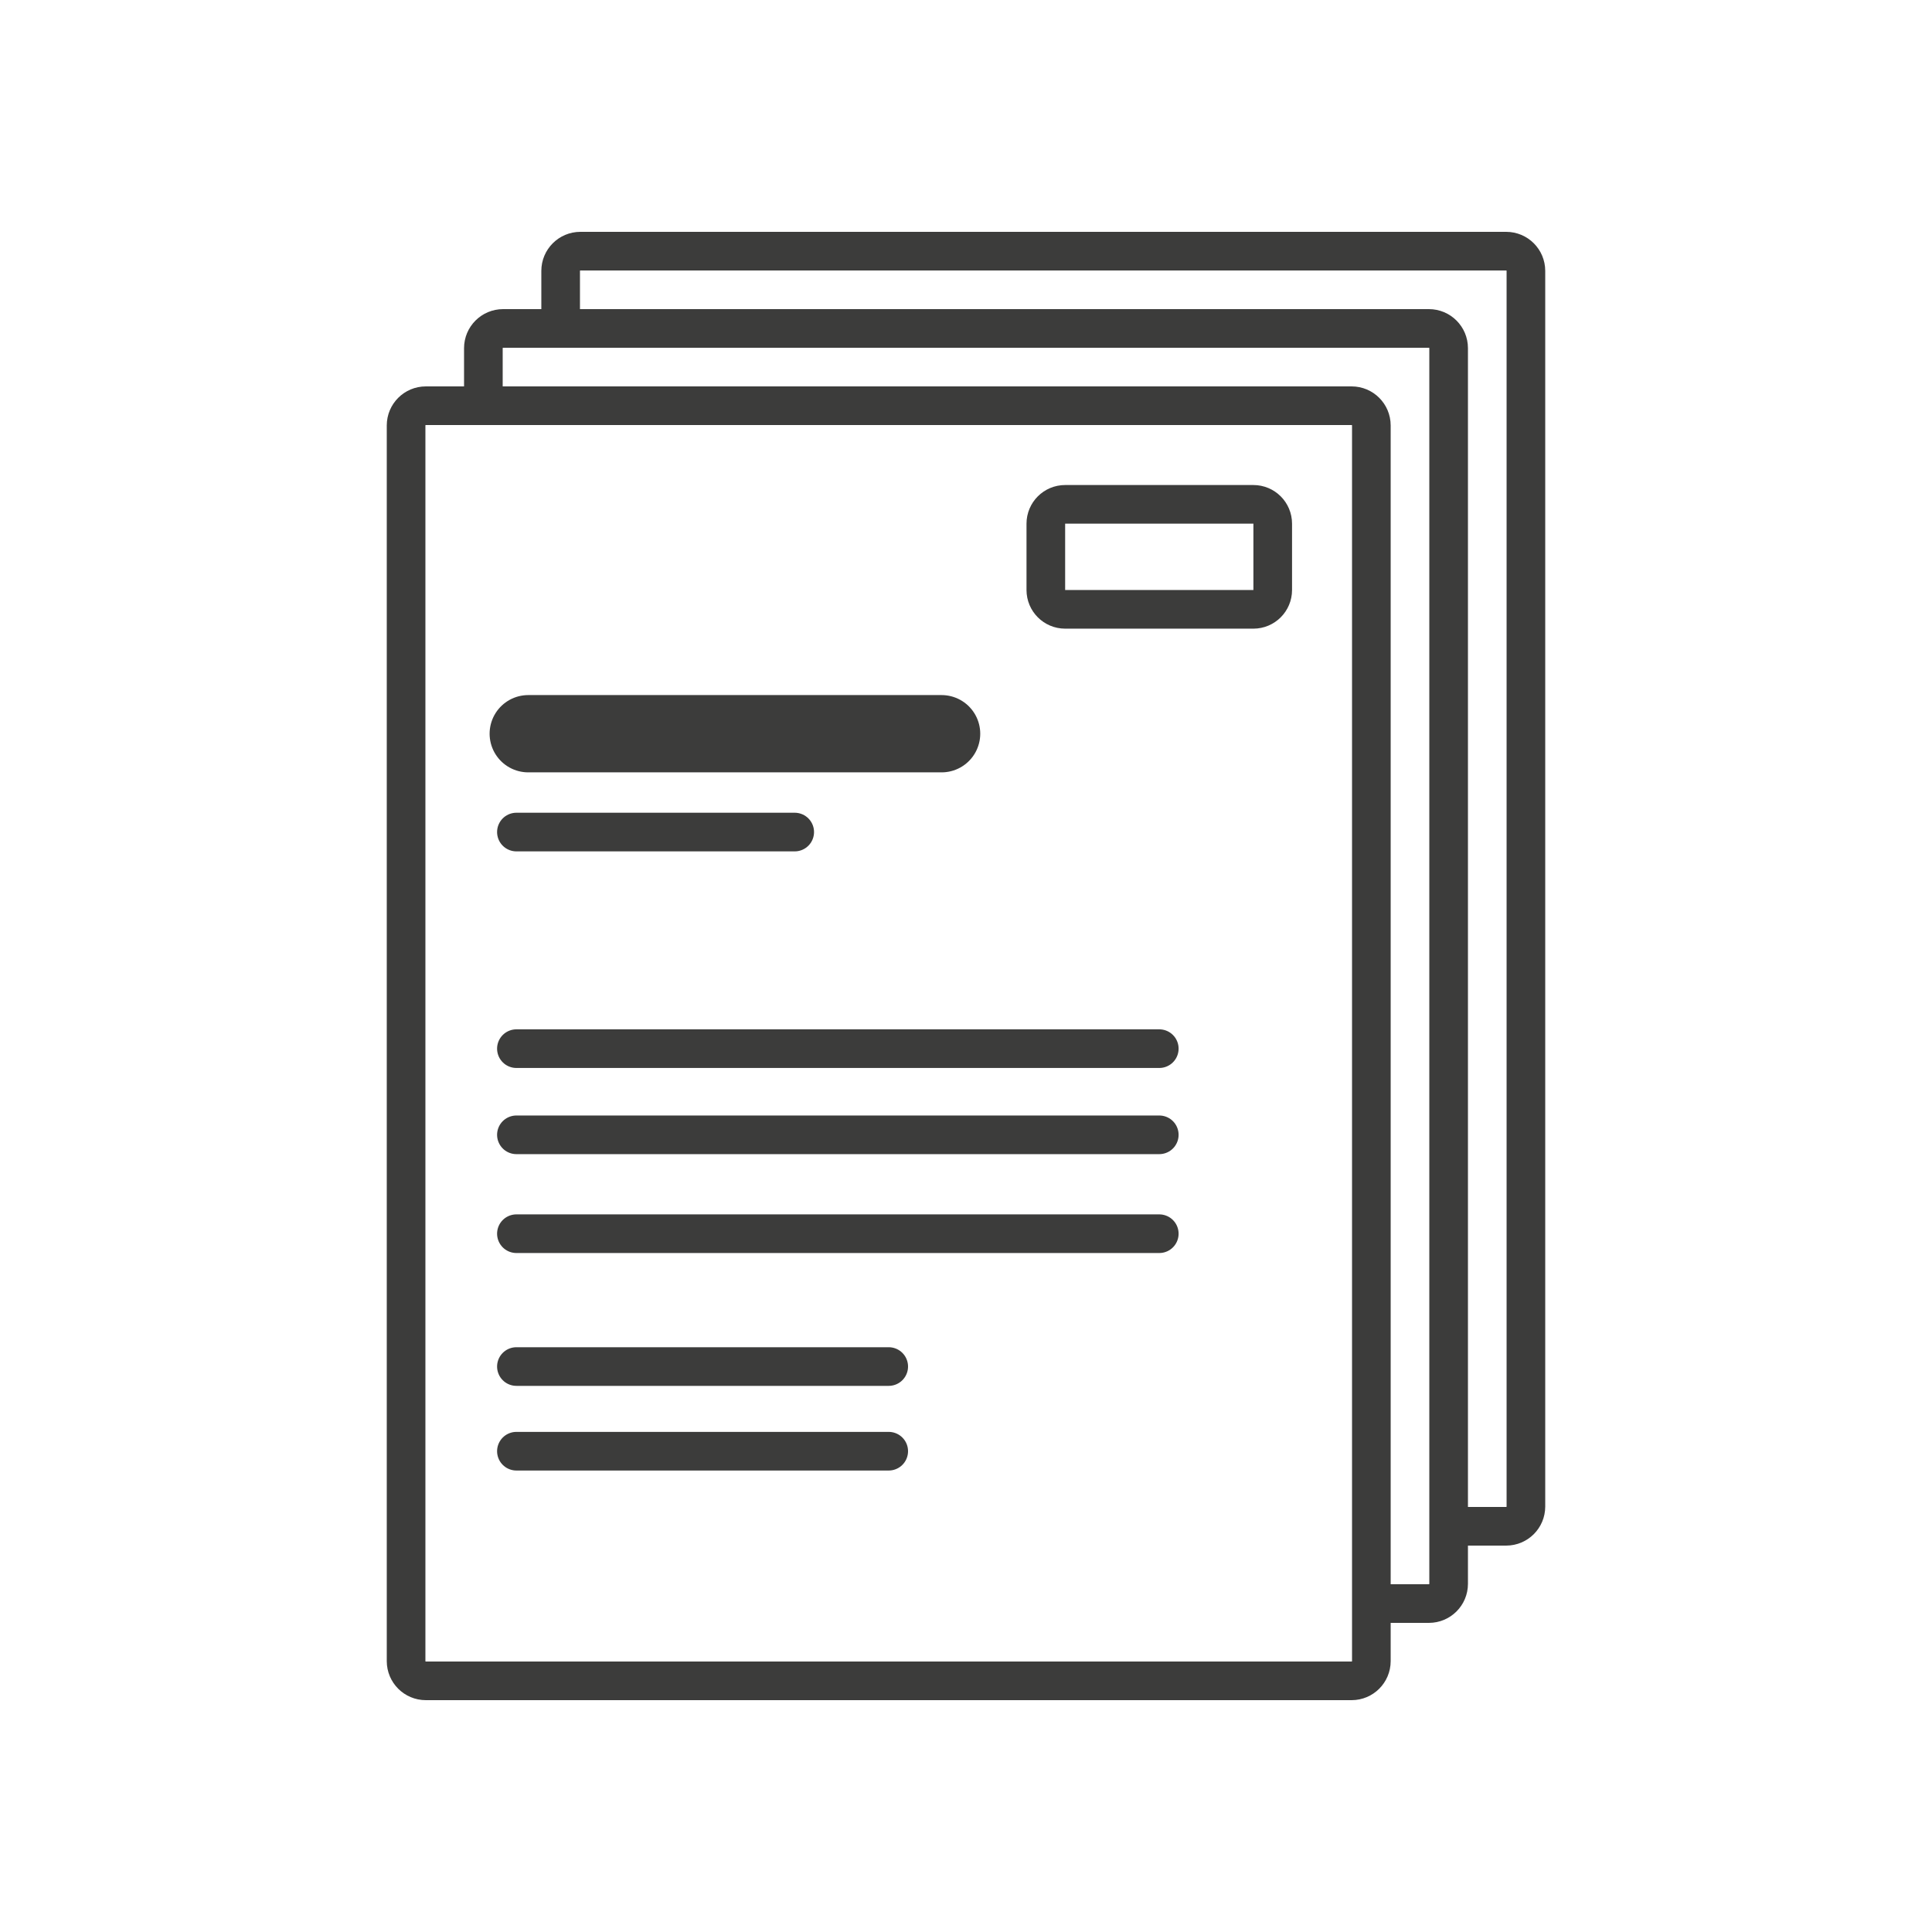 <?xml version="1.0" encoding="utf-8"?>
<!-- Generator: Adobe Illustrator 27.2.0, SVG Export Plug-In . SVG Version: 6.00 Build 0)  -->
<svg version="1.1" id="Ebene_1" xmlns="http://www.w3.org/2000/svg" xmlns:xlink="http://www.w3.org/1999/xlink" x="0px" y="0px"
	 viewBox="0 0 1000 1000" style="enable-background:new 0 0 1000 1000;" xml:space="preserve">
<style type="text/css">
	.st0{fill:none;stroke:#3C3C3B;stroke-width:20;stroke-miterlimit:10;}
	.st1{fill:none;stroke:#3C3C3B;stroke-width:40;stroke-linecap:round;stroke-miterlimit:10;}
	.st2{fill:none;stroke:#3C3C3B;stroke-width:20;stroke-linecap:round;stroke-miterlimit:10;}
</style>
<g>
	<path class="st0" d="M709.81,628.14v231.65c0,5.64-4.57,10.21-10.21,10.21H220.4c-5.64,0-10.21-4.57-10.21-10.21V220.21
		c0-5.64,4.57-10.21,10.21-10.21h479.2c5.64,0,10.21,4.57,10.21,10.21v315.16V628.14z"/>
	<path class="st0" d="M250.19,210v-29.79c0-5.64,4.57-10.21,10.21-10.21h479.2c5.64,0,10.21,4.57,10.21,10.21v315.16v92.77v231.65
		c0,5.64-4.57,10.21-10.21,10.21h-29.79"/>
	<path class="st0" d="M290.19,170v-29.79c0-5.64,4.57-10.21,10.21-10.21h479.2c5.64,0,10.21,4.57,10.21,10.21v315.16v92.77v231.65
		c0,5.64-4.57,10.21-10.21,10.21h-29.79"/>
	<path class="st0" d="M648.76,315.39h-97.44c-5.52,0-10-4.48-10-10v-34.34c0-5.52,4.48-10,10-10h97.44c5.52,0,10,4.48,10,10v34.34
		C658.76,310.91,654.28,315.39,648.76,315.39z"/>
	<g>
		<line class="st1" x1="273.42" y1="379.77" x2="487.37" y2="379.77"/>
		<line class="st2" x1="267.29" y1="430.67" x2="411.34" y2="430.67"/>
		<line class="st2" x1="267.29" y1="542.78" x2="600.04" y2="542.78"/>
		<line class="st2" x1="267.29" y1="587.38" x2="600.04" y2="587.38"/>
		<line class="st2" x1="267.29" y1="638.56" x2="600.04" y2="638.56"/>
		<line class="st2" x1="267.29" y1="707.32" x2="460" y2="707.32"/>
		<line class="st2" x1="267.29" y1="751.14" x2="460" y2="751.14"/>
	</g>
</g>
</svg>
